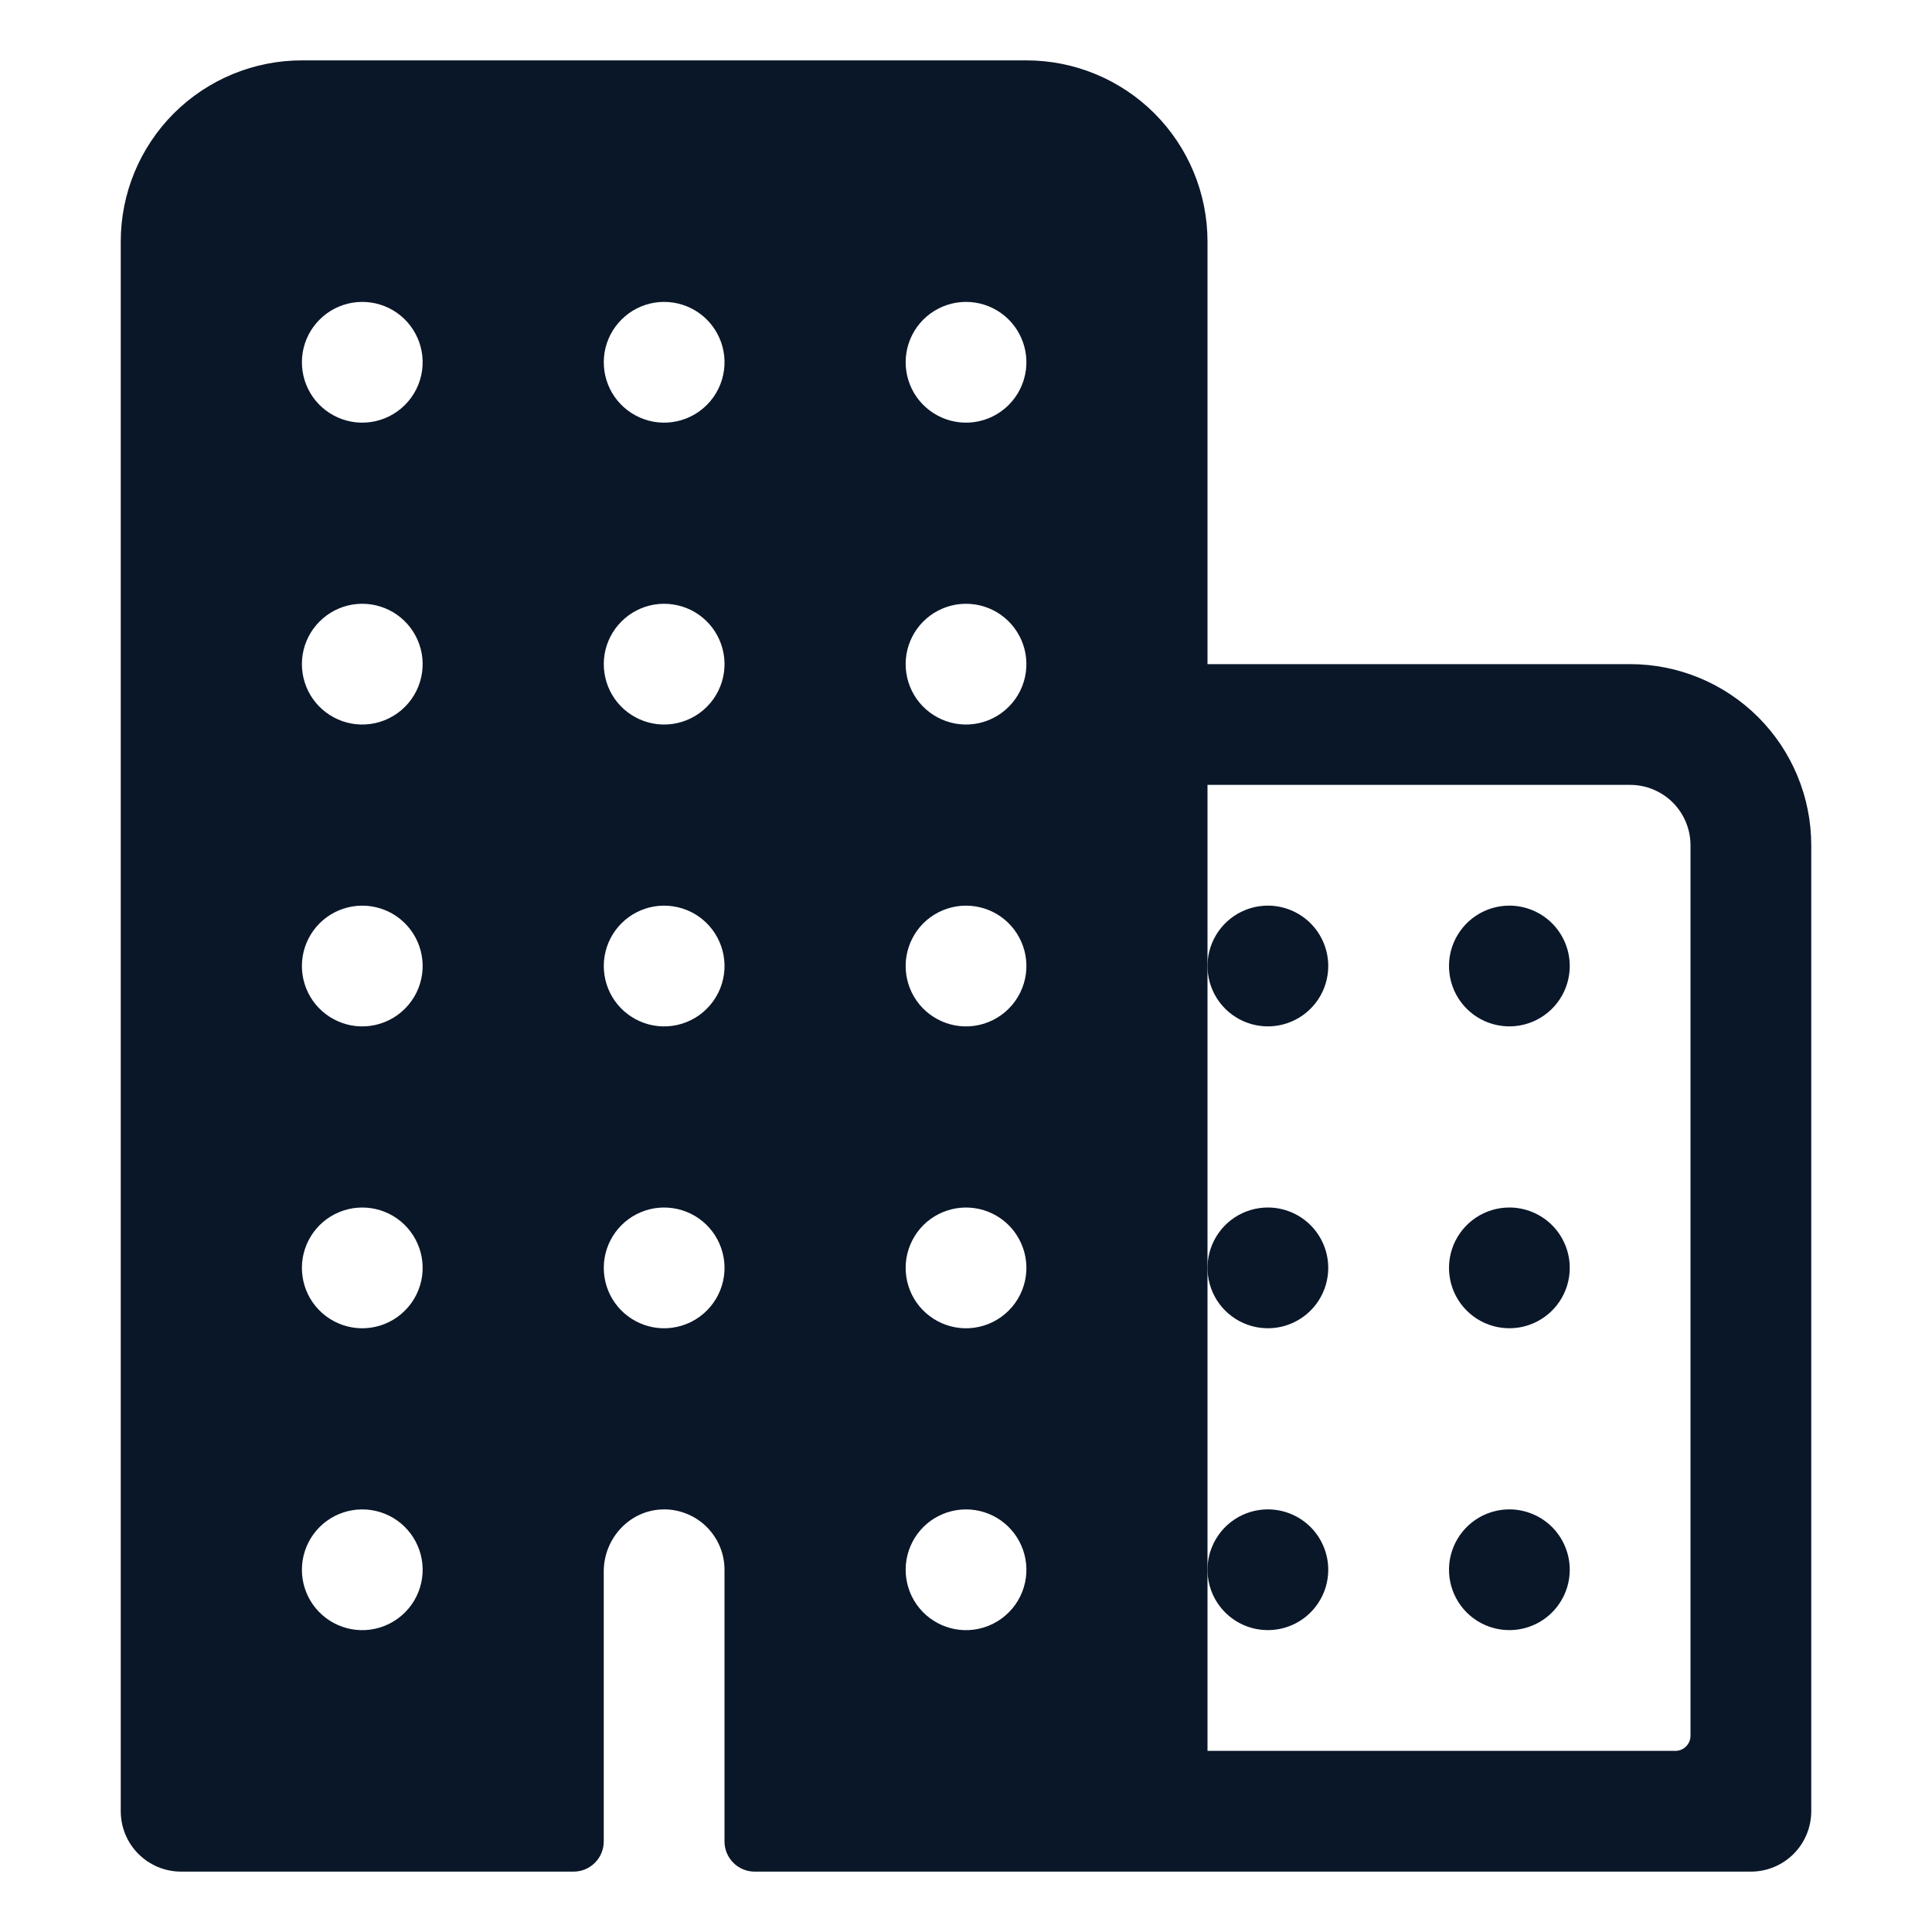 <svg width="40" height="40" viewBox="0 0 40 40" fill="none" xmlns="http://www.w3.org/2000/svg">
<path d="M33.75 13.75H25V5C25 4.005 24.605 3.052 23.902 2.348C23.198 1.645 22.245 1.25 21.25 1.25H6.25C5.255 1.25 4.302 1.645 3.598 2.348C2.895 3.052 2.5 4.005 2.5 5V37.5C2.5 37.831 2.632 38.15 2.866 38.384C3.101 38.618 3.418 38.75 3.75 38.75H11.875C12.041 38.75 12.2 38.684 12.317 38.567C12.434 38.45 12.5 38.291 12.5 38.125V32.535C12.5 31.863 13.017 31.285 13.69 31.252C13.859 31.243 14.028 31.27 14.186 31.329C14.345 31.388 14.49 31.478 14.612 31.595C14.735 31.712 14.832 31.852 14.899 32.008C14.966 32.163 15 32.331 15 32.5V38.125C15 38.291 15.066 38.45 15.183 38.567C15.3 38.684 15.459 38.75 15.625 38.75H36.25C36.581 38.75 36.9 38.618 37.134 38.384C37.368 38.15 37.5 37.831 37.5 37.5V17.5C37.5 16.505 37.105 15.552 36.402 14.848C35.698 14.145 34.745 13.75 33.75 13.75ZM7.662 33.74C7.404 33.774 7.141 33.726 6.91 33.602C6.68 33.479 6.494 33.287 6.379 33.053C6.264 32.819 6.225 32.554 6.267 32.297C6.31 32.039 6.432 31.801 6.617 31.616C6.801 31.432 7.039 31.31 7.297 31.267C7.554 31.225 7.819 31.264 8.053 31.379C8.287 31.494 8.479 31.68 8.602 31.91C8.726 32.141 8.774 32.404 8.74 32.663C8.704 32.936 8.579 33.19 8.384 33.384C8.189 33.579 7.936 33.704 7.662 33.74ZM7.662 27.49C7.404 27.524 7.141 27.476 6.91 27.352C6.68 27.229 6.494 27.037 6.379 26.803C6.264 26.569 6.225 26.304 6.267 26.047C6.31 25.789 6.432 25.551 6.617 25.366C6.801 25.182 7.039 25.06 7.297 25.017C7.554 24.975 7.819 25.014 8.053 25.129C8.287 25.244 8.479 25.43 8.602 25.66C8.726 25.891 8.774 26.154 8.74 26.413C8.704 26.686 8.579 26.939 8.384 27.134C8.189 27.329 7.936 27.454 7.662 27.49ZM7.662 21.24C7.404 21.274 7.141 21.226 6.91 21.102C6.68 20.979 6.494 20.787 6.379 20.553C6.264 20.319 6.225 20.054 6.267 19.797C6.31 19.539 6.432 19.301 6.617 19.116C6.801 18.932 7.039 18.81 7.297 18.767C7.554 18.725 7.819 18.764 8.053 18.879C8.287 18.994 8.479 19.18 8.602 19.41C8.726 19.641 8.774 19.904 8.74 20.163C8.704 20.436 8.579 20.689 8.384 20.884C8.189 21.079 7.936 21.204 7.662 21.24ZM7.662 14.99C7.404 15.024 7.141 14.976 6.91 14.852C6.68 14.729 6.494 14.537 6.379 14.303C6.264 14.069 6.225 13.804 6.267 13.546C6.31 13.289 6.432 13.051 6.617 12.867C6.801 12.682 7.039 12.56 7.297 12.517C7.554 12.475 7.819 12.514 8.053 12.629C8.287 12.744 8.479 12.93 8.602 13.16C8.726 13.391 8.774 13.654 8.74 13.912C8.704 14.186 8.579 14.44 8.384 14.634C8.189 14.829 7.936 14.954 7.662 14.99ZM7.662 8.74C7.404 8.774 7.141 8.726 6.91 8.602C6.68 8.479 6.494 8.287 6.379 8.053C6.264 7.819 6.225 7.554 6.267 7.297C6.31 7.039 6.432 6.801 6.617 6.617C6.801 6.432 7.039 6.31 7.297 6.267C7.554 6.225 7.819 6.264 8.053 6.379C8.287 6.494 8.479 6.68 8.602 6.91C8.726 7.141 8.774 7.404 8.74 7.662C8.704 7.936 8.579 8.189 8.384 8.384C8.189 8.579 7.936 8.704 7.662 8.74ZM13.912 27.49C13.654 27.524 13.391 27.476 13.16 27.352C12.93 27.229 12.744 27.037 12.629 26.803C12.514 26.569 12.475 26.304 12.517 26.047C12.56 25.789 12.682 25.551 12.867 25.366C13.051 25.182 13.289 25.06 13.546 25.017C13.804 24.975 14.069 25.014 14.303 25.129C14.537 25.244 14.729 25.43 14.852 25.66C14.976 25.891 15.024 26.154 14.99 26.413C14.954 26.686 14.829 26.939 14.634 27.134C14.44 27.329 14.186 27.454 13.912 27.49ZM13.912 21.24C13.654 21.274 13.391 21.226 13.16 21.102C12.93 20.979 12.744 20.787 12.629 20.553C12.514 20.319 12.475 20.054 12.517 19.797C12.56 19.539 12.682 19.301 12.867 19.116C13.051 18.932 13.289 18.81 13.546 18.767C13.804 18.725 14.069 18.764 14.303 18.879C14.537 18.994 14.729 19.18 14.852 19.41C14.976 19.641 15.024 19.904 14.99 20.163C14.954 20.436 14.829 20.689 14.634 20.884C14.44 21.079 14.186 21.204 13.912 21.24ZM13.912 14.99C13.654 15.024 13.391 14.976 13.16 14.852C12.93 14.729 12.744 14.537 12.629 14.303C12.514 14.069 12.475 13.804 12.517 13.546C12.56 13.289 12.682 13.051 12.867 12.867C13.051 12.682 13.289 12.56 13.546 12.517C13.804 12.475 14.069 12.514 14.303 12.629C14.537 12.744 14.729 12.93 14.852 13.16C14.976 13.391 15.024 13.654 14.99 13.912C14.954 14.186 14.829 14.44 14.634 14.634C14.44 14.829 14.186 14.954 13.912 14.99ZM13.912 8.74C13.654 8.774 13.391 8.726 13.16 8.602C12.93 8.479 12.744 8.287 12.629 8.053C12.514 7.819 12.475 7.554 12.517 7.297C12.56 7.039 12.682 6.801 12.867 6.617C13.051 6.432 13.289 6.31 13.546 6.267C13.804 6.225 14.069 6.264 14.303 6.379C14.537 6.494 14.729 6.68 14.852 6.91C14.976 7.141 15.024 7.404 14.99 7.662C14.954 7.936 14.829 8.189 14.634 8.384C14.44 8.579 14.186 8.704 13.912 8.74ZM20.163 33.74C19.904 33.774 19.641 33.726 19.41 33.602C19.18 33.479 18.994 33.287 18.879 33.053C18.764 32.819 18.725 32.554 18.767 32.297C18.81 32.039 18.932 31.801 19.116 31.616C19.301 31.432 19.539 31.31 19.797 31.267C20.054 31.225 20.319 31.264 20.553 31.379C20.787 31.494 20.979 31.68 21.102 31.91C21.226 32.141 21.274 32.404 21.24 32.663C21.204 32.936 21.079 33.19 20.884 33.384C20.689 33.579 20.436 33.704 20.163 33.74ZM20.163 27.49C19.904 27.524 19.641 27.476 19.41 27.352C19.18 27.229 18.994 27.037 18.879 26.803C18.764 26.569 18.725 26.304 18.767 26.047C18.81 25.789 18.932 25.551 19.116 25.366C19.301 25.182 19.539 25.06 19.797 25.017C20.054 24.975 20.319 25.014 20.553 25.129C20.787 25.244 20.979 25.43 21.102 25.66C21.226 25.891 21.274 26.154 21.24 26.413C21.204 26.686 21.079 26.939 20.884 27.134C20.689 27.329 20.436 27.454 20.163 27.49ZM20.163 21.24C19.904 21.274 19.641 21.226 19.41 21.102C19.18 20.979 18.994 20.787 18.879 20.553C18.764 20.319 18.725 20.054 18.767 19.797C18.81 19.539 18.932 19.301 19.116 19.116C19.301 18.932 19.539 18.81 19.797 18.767C20.054 18.725 20.319 18.764 20.553 18.879C20.787 18.994 20.979 19.18 21.102 19.41C21.226 19.641 21.274 19.904 21.24 20.163C21.204 20.436 21.079 20.689 20.884 20.884C20.689 21.079 20.436 21.204 20.163 21.24ZM20.163 14.99C19.904 15.024 19.641 14.976 19.41 14.852C19.18 14.729 18.994 14.537 18.879 14.303C18.764 14.069 18.725 13.804 18.767 13.546C18.81 13.289 18.932 13.051 19.116 12.867C19.301 12.682 19.539 12.56 19.797 12.517C20.054 12.475 20.319 12.514 20.553 12.629C20.787 12.744 20.979 12.93 21.102 13.16C21.226 13.391 21.274 13.654 21.24 13.912C21.204 14.186 21.079 14.44 20.884 14.634C20.689 14.829 20.436 14.954 20.163 14.99ZM20.163 8.74C19.904 8.774 19.641 8.726 19.41 8.602C19.18 8.479 18.994 8.287 18.879 8.053C18.764 7.819 18.725 7.554 18.767 7.297C18.81 7.039 18.932 6.801 19.116 6.617C19.301 6.432 19.539 6.31 19.797 6.267C20.054 6.225 20.319 6.264 20.553 6.379C20.787 6.494 20.979 6.68 21.102 6.91C21.226 7.141 21.274 7.404 21.24 7.662C21.204 7.936 21.079 8.189 20.884 8.384C20.689 8.579 20.436 8.704 20.163 8.74ZM34.688 36.25H25V16.25H33.75C34.081 16.25 34.4 16.382 34.634 16.616C34.868 16.851 35 17.169 35 17.5V35.938C35 36.02 34.967 36.1 34.908 36.158C34.85 36.217 34.77 36.25 34.688 36.25Z" fill="#0A1729"/>
<path d="M31.25 31.25C31.003 31.25 30.761 31.323 30.555 31.461C30.35 31.598 30.19 31.793 30.095 32.022C30 32.25 29.976 32.501 30.024 32.744C30.072 32.986 30.191 33.209 30.366 33.384C30.541 33.559 30.764 33.678 31.006 33.726C31.249 33.774 31.5 33.749 31.728 33.655C31.957 33.56 32.152 33.4 32.289 33.194C32.427 32.989 32.5 32.747 32.5 32.5C32.5 32.169 32.368 31.851 32.134 31.616C31.899 31.382 31.581 31.25 31.25 31.25ZM31.25 25C31.003 25 30.761 25.073 30.555 25.211C30.35 25.348 30.19 25.543 30.095 25.772C30 26 29.976 26.251 30.024 26.494C30.072 26.736 30.191 26.959 30.366 27.134C30.541 27.309 30.764 27.428 31.006 27.476C31.249 27.524 31.5 27.5 31.728 27.405C31.957 27.31 32.152 27.15 32.289 26.945C32.427 26.739 32.5 26.497 32.5 26.25C32.5 25.919 32.368 25.601 32.134 25.366C31.899 25.132 31.581 25 31.25 25ZM31.25 18.75C31.003 18.75 30.761 18.823 30.555 18.961C30.35 19.098 30.19 19.293 30.095 19.522C30 19.75 29.976 20.001 30.024 20.244C30.072 20.486 30.191 20.709 30.366 20.884C30.541 21.059 30.764 21.178 31.006 21.226C31.249 21.274 31.5 21.25 31.728 21.155C31.957 21.06 32.152 20.9 32.289 20.695C32.427 20.489 32.5 20.247 32.5 20C32.5 19.669 32.368 19.351 32.134 19.116C31.899 18.882 31.581 18.75 31.25 18.75ZM26.25 31.25C26.003 31.25 25.761 31.323 25.555 31.461C25.35 31.598 25.19 31.793 25.095 32.022C25 32.25 24.976 32.501 25.024 32.744C25.072 32.986 25.191 33.209 25.366 33.384C25.541 33.559 25.764 33.678 26.006 33.726C26.249 33.774 26.5 33.749 26.728 33.655C26.957 33.56 27.152 33.4 27.289 33.194C27.427 32.989 27.5 32.747 27.5 32.5C27.5 32.169 27.368 31.851 27.134 31.616C26.899 31.382 26.581 31.25 26.25 31.25ZM26.25 25C26.003 25 25.761 25.073 25.555 25.211C25.35 25.348 25.19 25.543 25.095 25.772C25 26 24.976 26.251 25.024 26.494C25.072 26.736 25.191 26.959 25.366 27.134C25.541 27.309 25.764 27.428 26.006 27.476C26.249 27.524 26.5 27.5 26.728 27.405C26.957 27.31 27.152 27.15 27.289 26.945C27.427 26.739 27.5 26.497 27.5 26.25C27.5 25.919 27.368 25.601 27.134 25.366C26.899 25.132 26.581 25 26.25 25ZM26.25 18.75C26.003 18.75 25.761 18.823 25.555 18.961C25.35 19.098 25.19 19.293 25.095 19.522C25 19.75 24.976 20.001 25.024 20.244C25.072 20.486 25.191 20.709 25.366 20.884C25.541 21.059 25.764 21.178 26.006 21.226C26.249 21.274 26.5 21.25 26.728 21.155C26.957 21.06 27.152 20.9 27.289 20.695C27.427 20.489 27.5 20.247 27.5 20C27.5 19.669 27.368 19.351 27.134 19.116C26.899 18.882 26.581 18.75 26.25 18.75Z" fill="#0A1729"/>
</svg>
